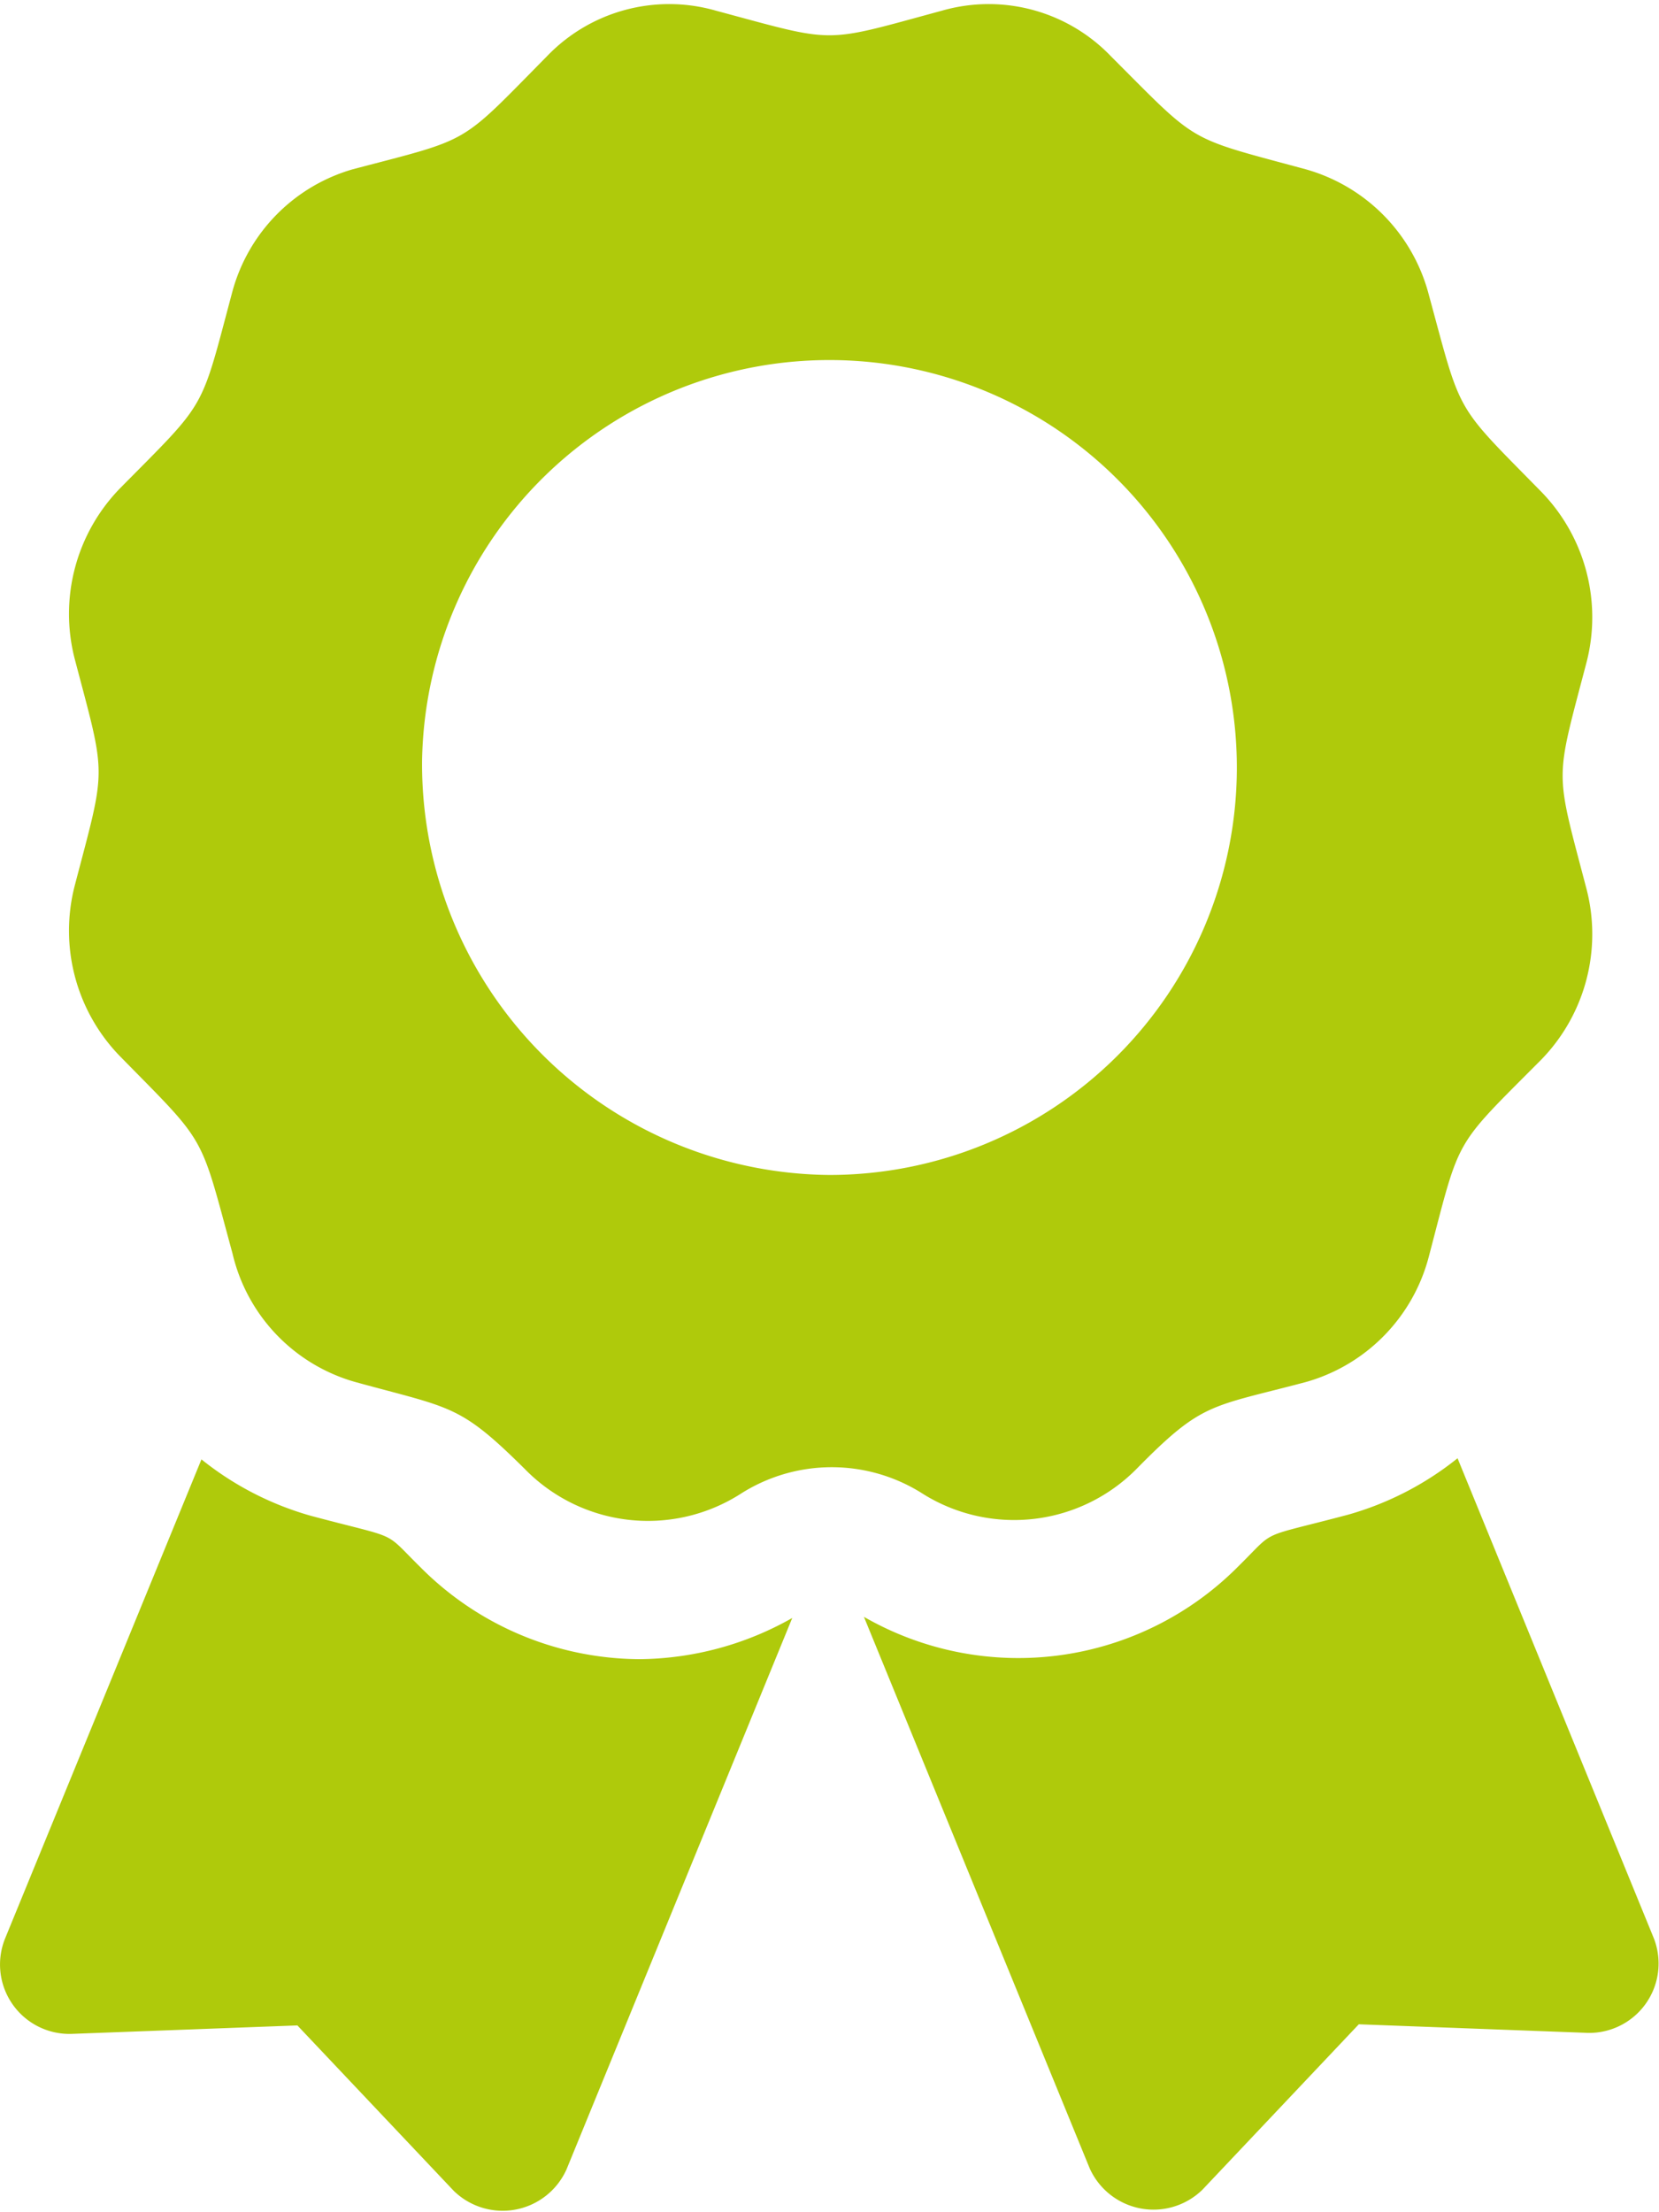 <svg id="Capa_1" data-name="Capa 1" xmlns="http://www.w3.org/2000/svg" viewBox="0 0 29.4 39.2"><path d="M7.74,28.16c-.67-.66-.32-.47-1.93-.9a5.47,5.47,0,0,1-1.94-1L.39,34.75a1.23,1.23,0,0,0,1.18,1.69l4-.15,2.77,2.93a1.24,1.24,0,0,0,2-.38l4-9.77a5.57,5.57,0,0,1-2.7.73A5.51,5.51,0,0,1,7.74,28.16Zm21.87,6.59-3.48-8.51a5.47,5.47,0,0,1-1.94,1c-1.62.43-1.26.24-1.93.9a5.49,5.49,0,0,1-6.65.91l4,9.77a1.24,1.24,0,0,0,2,.38l2.77-2.93,4,.15A1.23,1.23,0,0,0,29.61,34.75Zm-9.17-8.32c1.17-1.19,1.3-1.09,3-1.54a3.13,3.13,0,0,0,2.18-2.22c.57-2.17.42-1.91,2-3.5a3.19,3.19,0,0,0,.8-3c-.57-2.18-.57-1.87,0-4.05a3.19,3.19,0,0,0-.8-3c-1.56-1.59-1.41-1.33-2-3.5a3.13,3.13,0,0,0-2.18-2.22c-2.14-.58-1.88-.43-3.45-2a3,3,0,0,0-3-.81c-2.14.58-1.84.58-4,0a3,3,0,0,0-3,.81c-1.57,1.59-1.31,1.44-3.44,2A3.1,3.1,0,0,0,4.42,5.56c-.58,2.17-.43,1.91-2,3.5a3.19,3.19,0,0,0-.8,3c.57,2.17.57,1.87,0,4.05a3.19,3.19,0,0,0,.8,3c1.56,1.59,1.41,1.33,2,3.5A3.1,3.1,0,0,0,6.6,24.89c1.71.47,1.84.39,3,1.54a3.05,3.05,0,0,0,3.81.45,3,3,0,0,1,3.26,0A3.05,3.05,0,0,0,20.44,26.43ZM7.78,13.87A7.22,7.22,0,1,1,15,21.22a7.28,7.28,0,0,1-7.22-7.35Z" transform="translate(-0.3 -0.4)" fill="#afca0b"/></svg>
